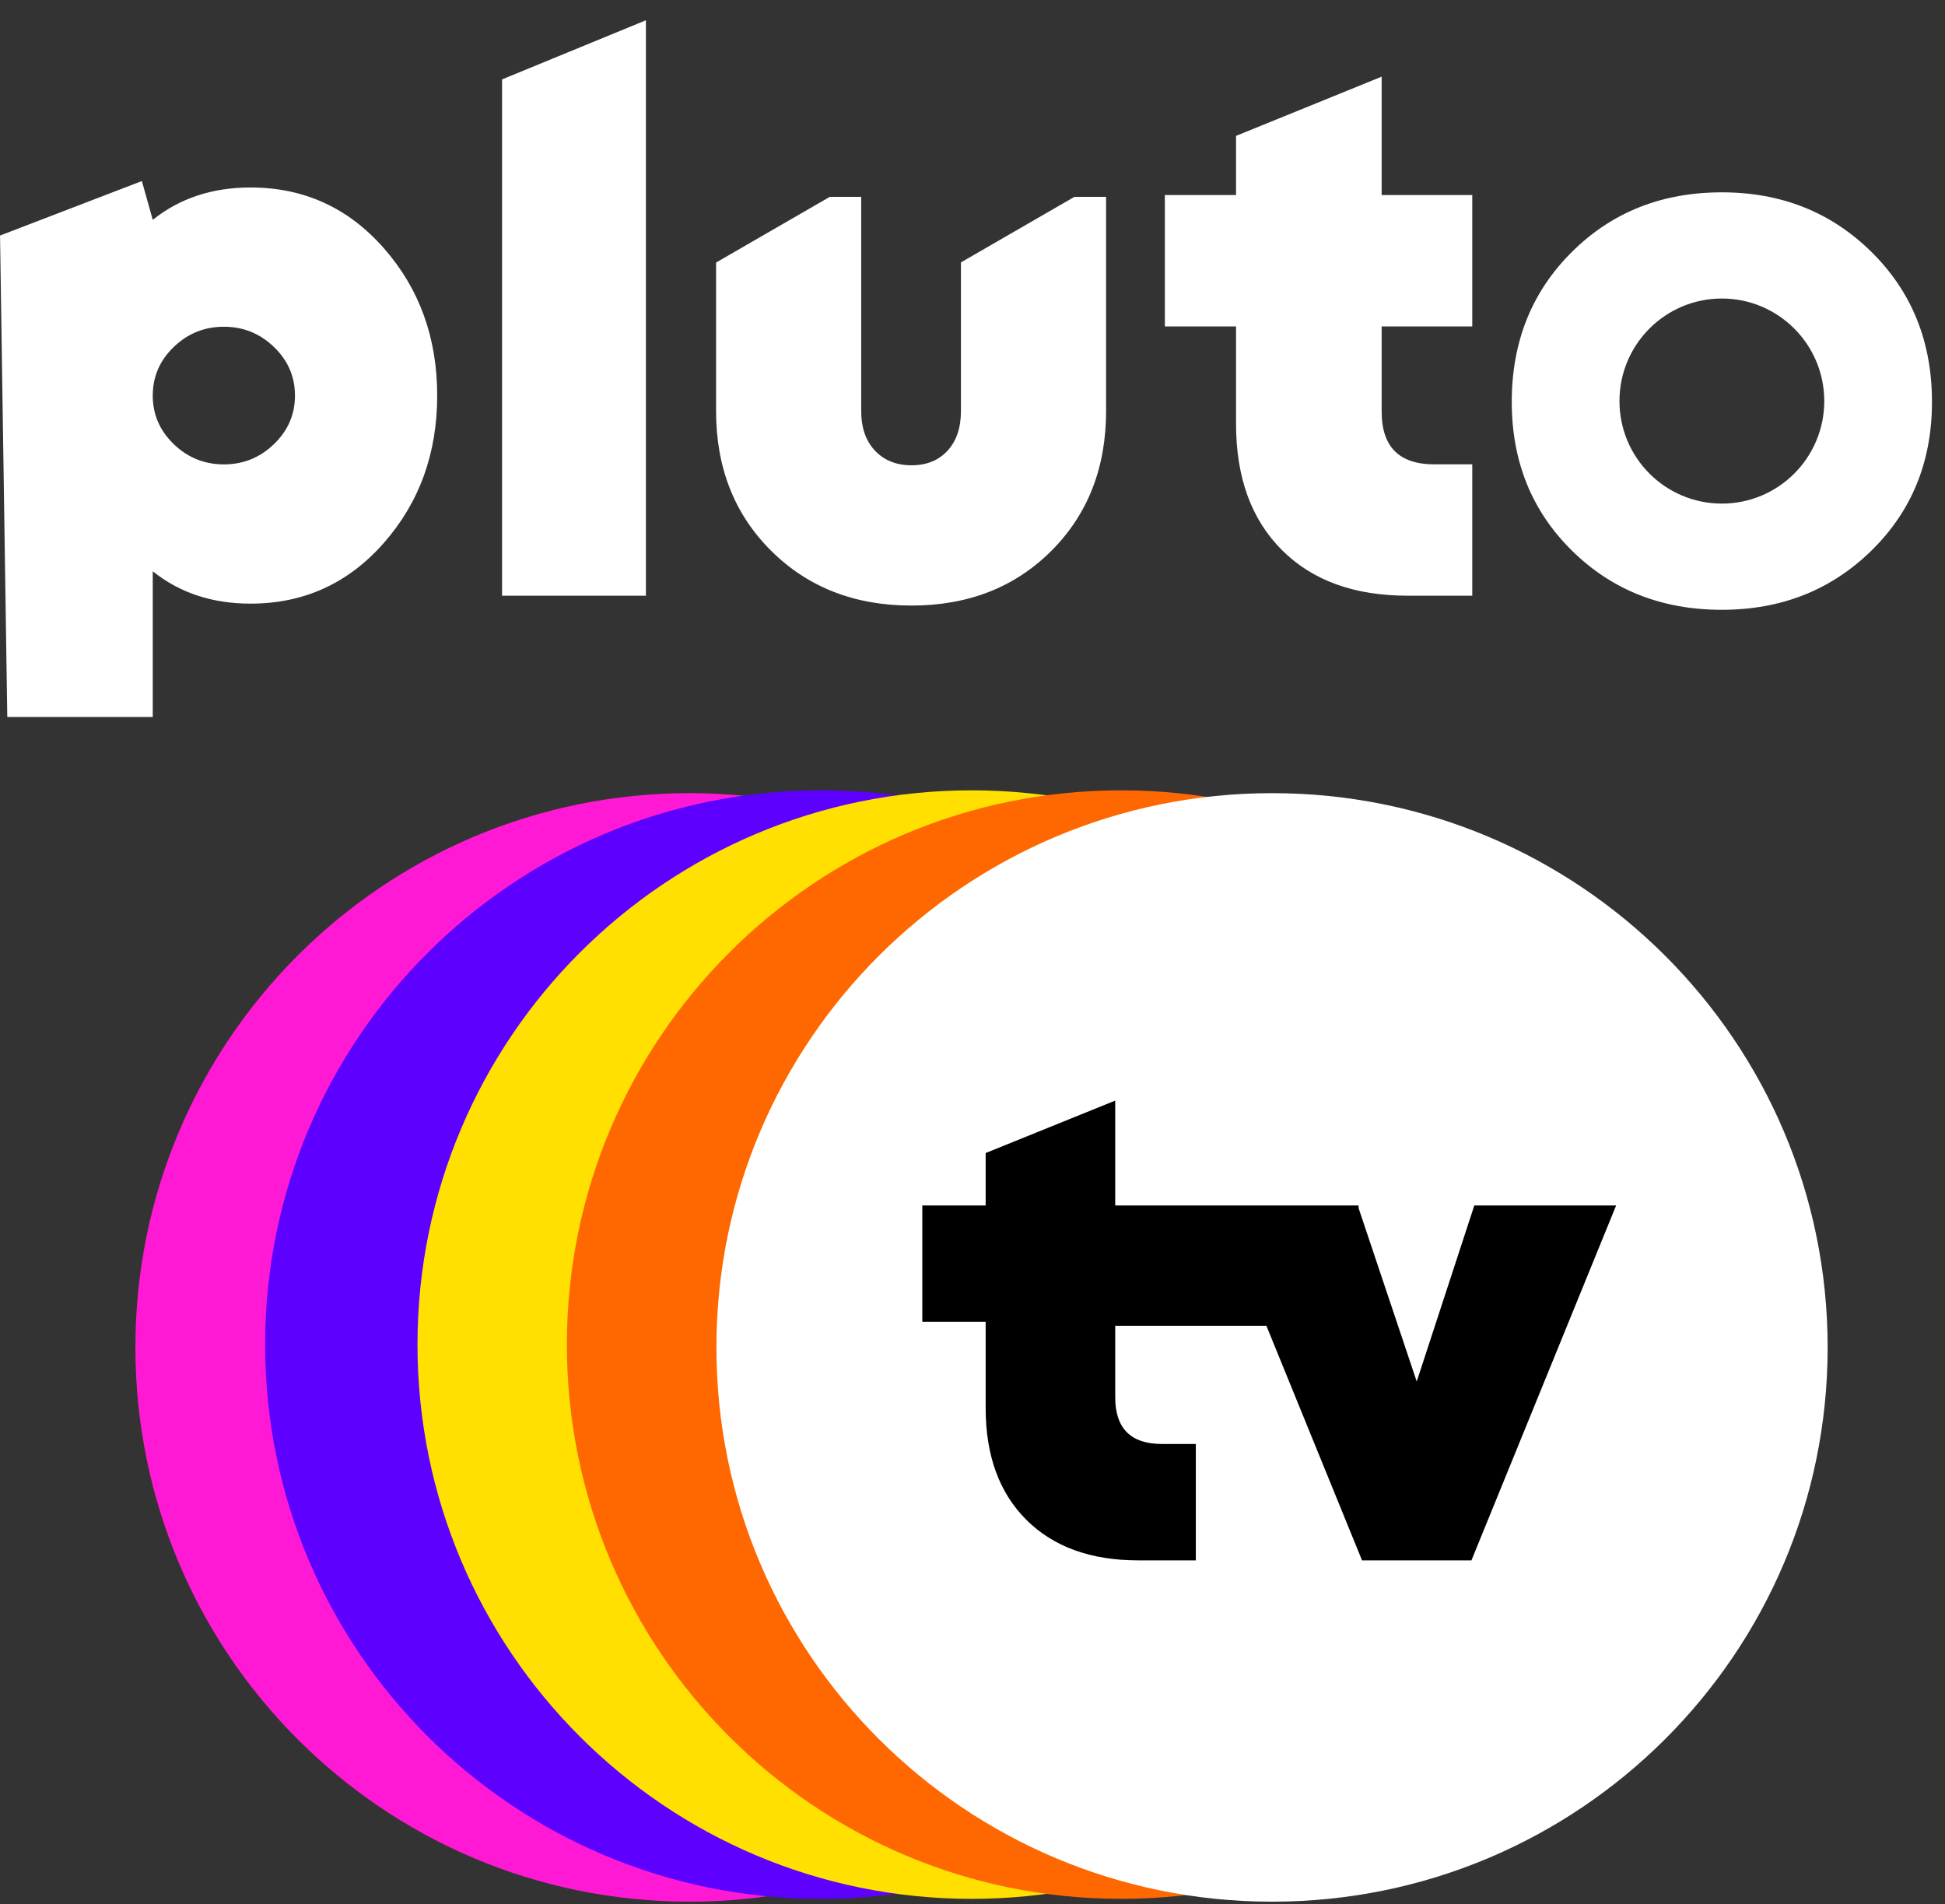 <svg xmlns="http://www.w3.org/2000/svg" width="95" height="93" viewBox="0 0 95 93" fill="none"><rect x="0" y="0" width="95" height="93" fill="#333333" stroke="none"/><path fill-rule="evenodd" clip-rule="evenodd" d="M31.548 0.99V29.092H24.522V3.878L31.548 0.99ZM67.484 3.745V9.526H71.91V15.943H67.484V20.102C67.484 21.818 68.341 22.677 70.053 22.677H71.91V29.092H68.749C66.141 29.092 64.093 28.346 62.605 26.855C61.116 25.363 60.372 23.31 60.372 20.696V15.943H56.895V9.526H60.372V6.636L67.484 3.745ZM12.236 9.156C14.841 9.156 17.012 10.145 18.749 12.122C20.486 14.098 21.354 16.498 21.354 19.318C21.354 22.138 20.486 24.538 18.749 26.514C17.012 28.491 14.841 29.48 12.236 29.48C10.368 29.48 8.777 28.953 7.461 27.899V35.015H0.356L0.002 11.503L6.93 8.842L7.461 10.737C8.777 9.683 10.368 9.156 12.236 9.156ZM10.934 15.957C9.986 15.957 9.171 16.286 8.486 16.946C7.803 17.604 7.461 18.395 7.461 19.318C7.461 20.241 7.803 21.032 8.486 21.69C9.171 22.35 9.986 22.679 10.934 22.679C11.882 22.679 12.697 22.35 13.381 21.69C14.065 21.032 14.407 20.241 14.407 19.318C14.407 18.395 14.065 17.604 13.381 16.946C12.697 16.286 11.882 15.957 10.934 15.957ZM40.531 9.613H42.064V20.069C42.064 20.889 42.289 21.535 42.738 22.01C43.187 22.485 43.781 22.723 44.52 22.723C45.259 22.723 45.847 22.485 46.282 22.01C46.718 21.535 46.935 20.889 46.935 20.069V12.815L52.48 9.613H54.025V20.069C54.025 22.842 53.134 25.119 51.352 26.901C49.569 28.683 47.292 29.574 44.52 29.574C41.747 29.574 39.463 28.684 37.668 26.901C35.873 25.119 34.975 22.842 34.975 20.069V12.822L40.531 9.613ZM84.101 9.393C87.007 9.393 89.444 10.364 91.412 12.308C93.381 14.251 94.364 16.691 94.364 19.627C94.364 22.535 93.381 24.955 91.412 26.885C89.444 28.815 87.007 29.781 84.101 29.781C81.169 29.781 78.726 28.815 76.772 26.885C74.817 24.955 73.839 22.535 73.839 19.627C73.839 16.691 74.817 14.251 76.772 12.308C78.726 10.364 81.169 9.393 84.101 9.393ZM84.101 14.579C81.339 14.579 79.1 16.822 79.1 19.587C79.1 22.353 81.339 24.594 84.101 24.594C86.863 24.594 89.103 22.353 89.103 19.587C89.103 16.822 86.863 14.579 84.101 14.579Z" fill="white"></path><path fill-rule="evenodd" clip-rule="evenodd" d="M6.613 65.804C6.613 50.855 18.733 38.735 33.682 38.735C48.631 38.735 60.751 50.855 60.751 65.804C60.751 80.753 48.631 92.873 33.682 92.873C18.733 92.873 6.613 80.753 6.613 65.804Z" fill="#FF19D4"></path><path fill-rule="evenodd" clip-rule="evenodd" d="M12.949 65.666C12.949 50.717 25.099 38.597 40.087 38.597C55.075 38.597 67.225 50.717 67.225 65.666C67.225 80.615 55.075 92.735 40.087 92.735C25.099 92.735 12.949 80.615 12.949 65.666Z" fill="#5E00FF"></path><path fill-rule="evenodd" clip-rule="evenodd" d="M20.391 65.666C20.391 50.717 32.51 38.597 47.459 38.597C62.409 38.597 74.528 50.717 74.528 65.666C74.528 80.615 62.409 92.735 47.459 92.735C32.51 92.735 20.391 80.615 20.391 65.666Z" fill="#FFE000"></path><path fill-rule="evenodd" clip-rule="evenodd" d="M27.689 65.666C27.689 50.717 39.809 38.597 54.758 38.597C69.707 38.597 81.827 50.717 81.827 65.666C81.827 80.615 69.707 92.735 54.758 92.735C39.809 92.735 27.689 80.615 27.689 65.666Z" fill="#FF6700"></path><path fill-rule="evenodd" clip-rule="evenodd" d="M34.992 65.804C34.992 50.855 47.142 38.735 62.13 38.735C77.118 38.735 89.268 50.855 89.268 65.804C89.268 80.753 77.118 92.873 62.13 92.873C47.142 92.873 34.992 80.753 34.992 65.804Z" fill="white"></path><path fill-rule="evenodd" clip-rule="evenodd" d="M54.471 53.75V58.872H66.358V59.001L69.197 67.468L72.01 58.872H78.937L71.87 76.204H66.526L61.855 64.747H54.471V68.24C54.471 69.76 55.233 70.52 56.757 70.52H58.408V76.204H55.597C53.276 76.204 51.453 75.543 50.129 74.222C48.805 72.901 48.143 71.082 48.143 68.767V64.555H45.049V58.872H48.143V56.311L54.471 53.75Z" fill="black"></path></svg>